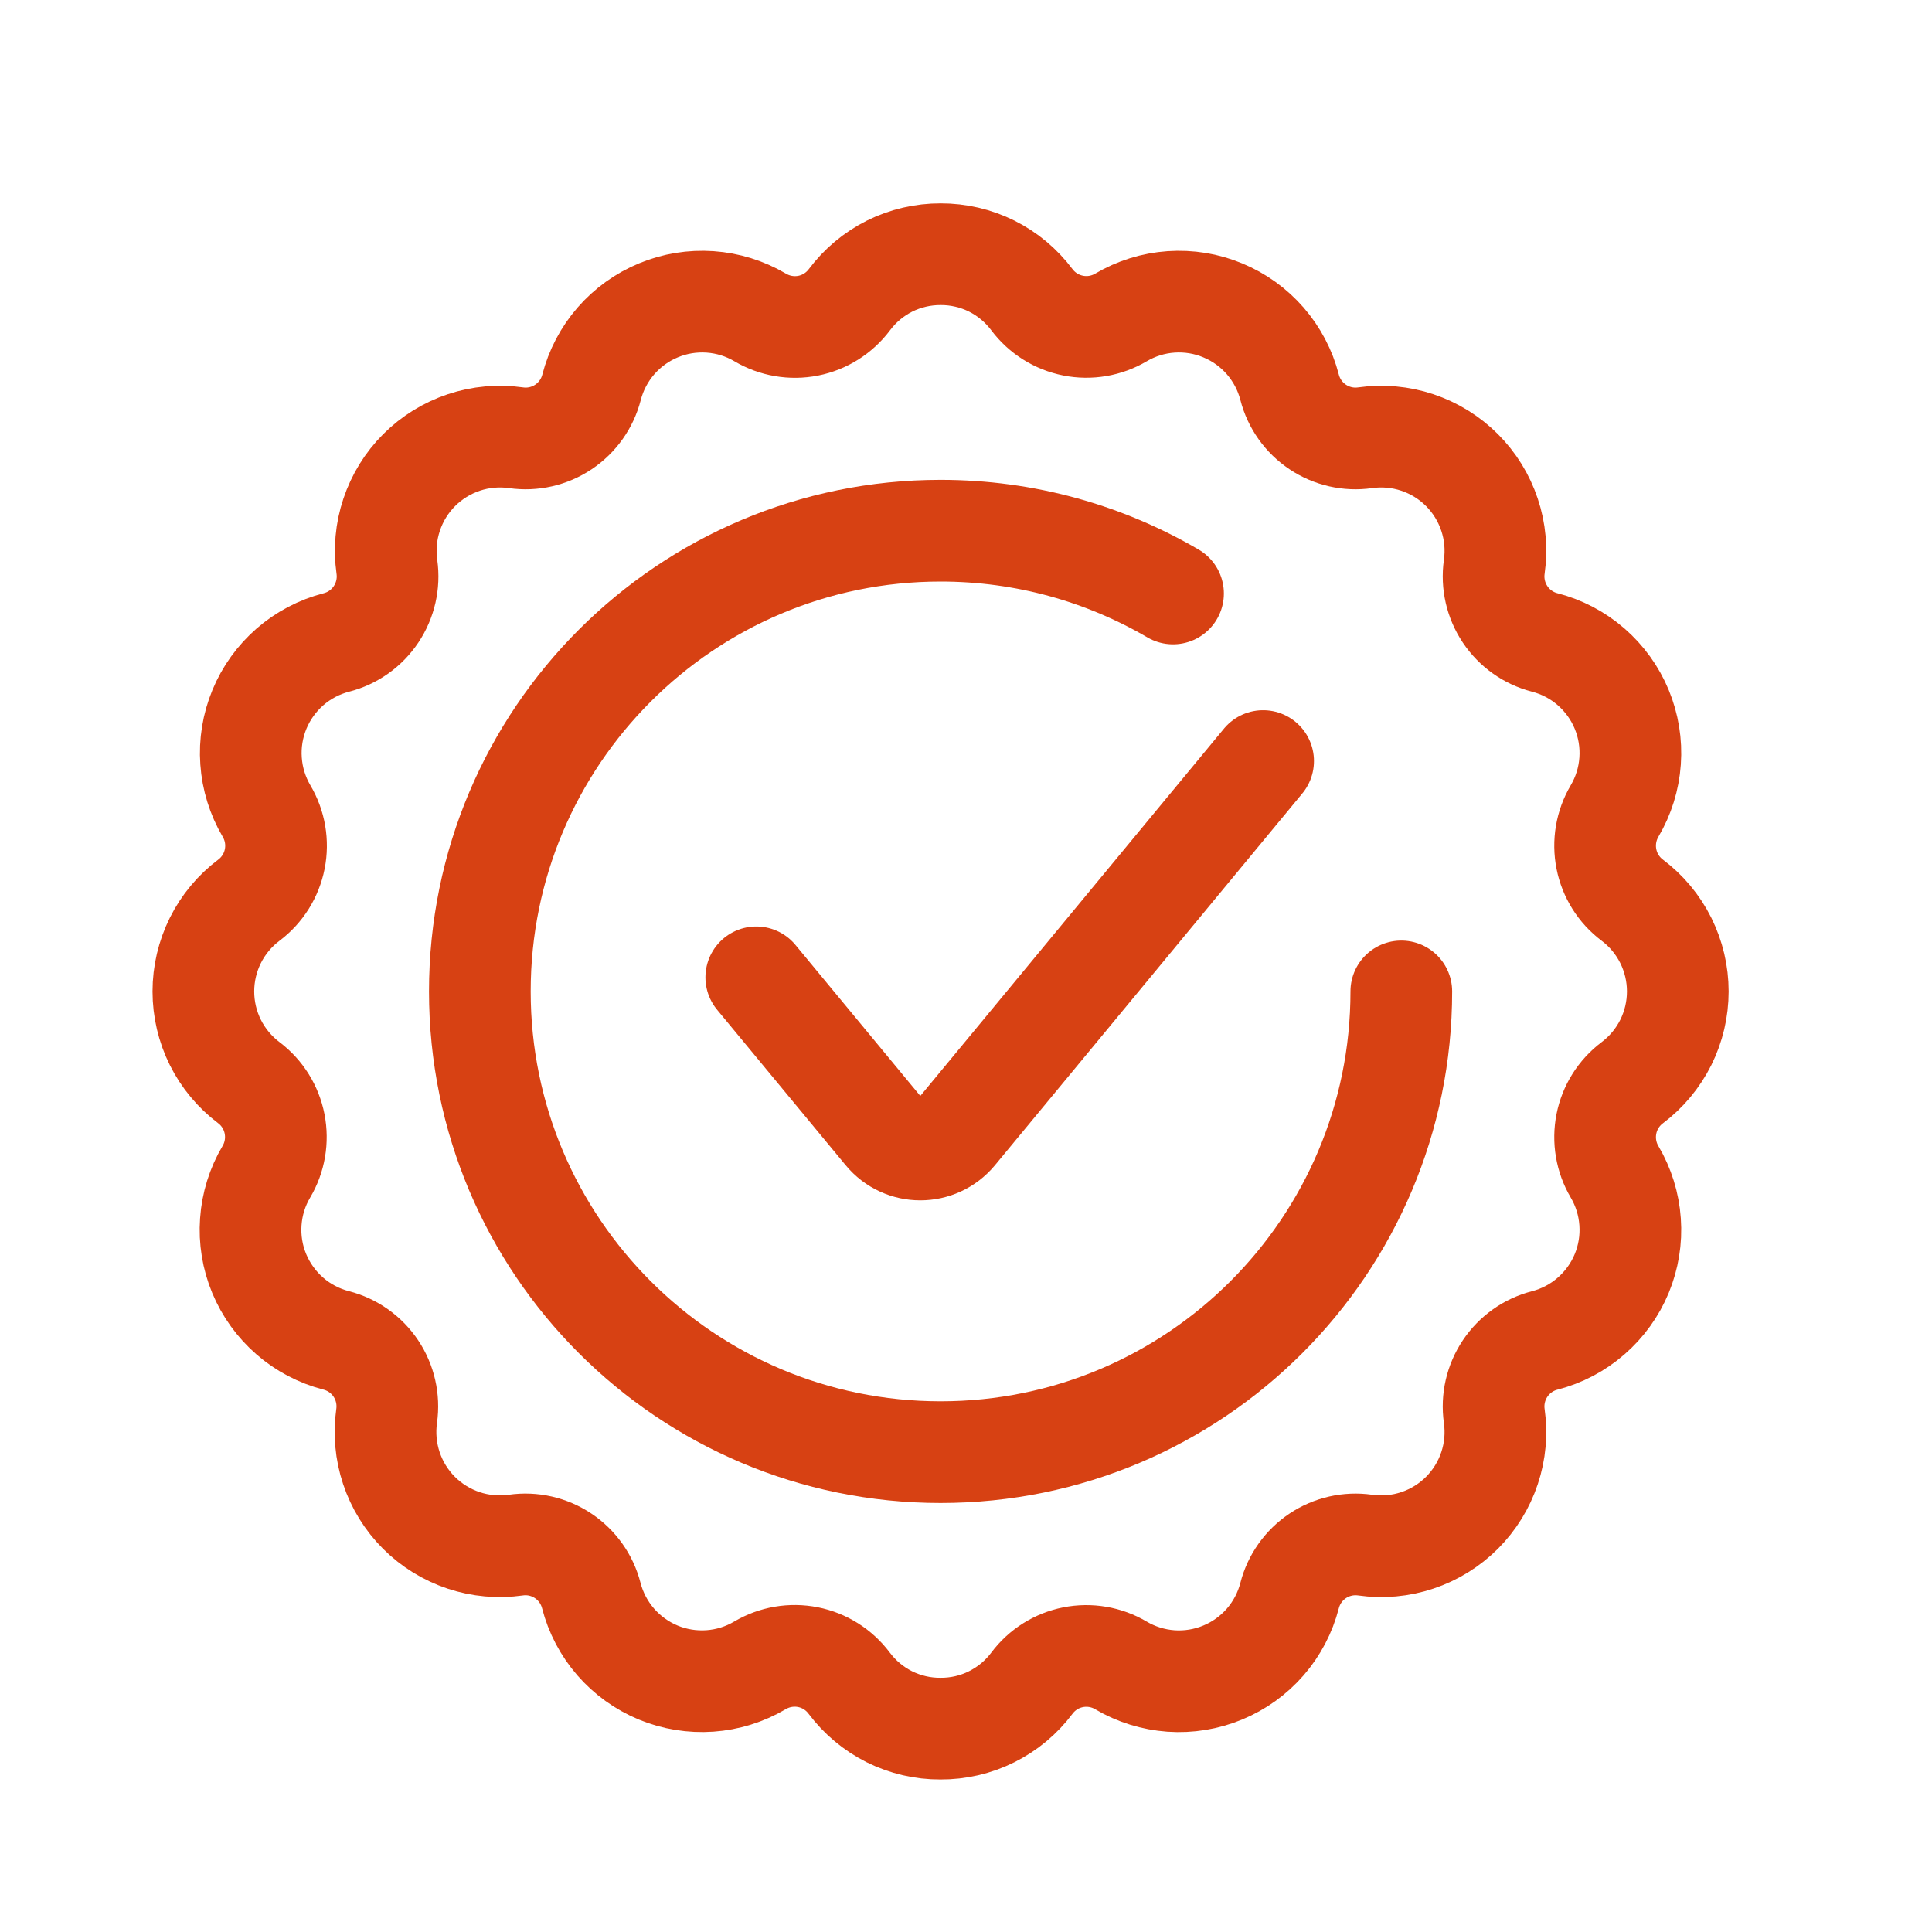 <svg width="38" height="38" viewBox="0 0 38 38" fill="none" xmlns="http://www.w3.org/2000/svg">
<path d="M14.875 19.223L17.403 22.28C17.765 22.719 18.437 22.719 18.8 22.28L24.844 14.969" stroke="#D74113" stroke-width="2" stroke-linecap="round"/>
<path d="M18.497 34C18.148 34.002 17.804 33.921 17.492 33.766C17.181 33.61 16.91 33.383 16.701 33.104C16.503 32.84 16.215 32.658 15.891 32.594C15.567 32.53 15.231 32.588 14.947 32.756C14.647 32.933 14.31 33.038 13.963 33.062C13.616 33.086 13.267 33.03 12.946 32.897C12.624 32.763 12.338 32.557 12.109 32.294C11.881 32.031 11.717 31.719 11.63 31.382C11.548 31.063 11.351 30.785 11.077 30.602C10.803 30.419 10.472 30.343 10.146 30.39C9.8 30.439 9.449 30.407 9.118 30.297C8.787 30.186 8.487 30.001 8.24 29.754C7.994 29.508 7.808 29.207 7.698 28.876C7.588 28.546 7.556 28.194 7.605 27.849C7.651 27.523 7.576 27.191 7.393 26.917C7.21 26.643 6.932 26.446 6.613 26.364C6.276 26.277 5.963 26.113 5.701 25.885C5.438 25.656 5.232 25.37 5.098 25.048C4.965 24.727 4.908 24.378 4.933 24.031C4.957 23.683 5.062 23.346 5.239 23.047C5.407 22.764 5.464 22.429 5.401 22.106C5.338 21.783 5.158 21.494 4.896 21.296C4.617 21.086 4.392 20.815 4.236 20.504C4.081 20.192 4 19.849 4 19.5C4 19.152 4.081 18.809 4.236 18.497C4.392 18.185 4.617 17.914 4.896 17.705C5.159 17.507 5.34 17.219 5.404 16.895C5.468 16.572 5.411 16.237 5.243 15.953C5.067 15.653 4.962 15.316 4.938 14.969C4.913 14.622 4.97 14.274 5.103 13.952C5.236 13.63 5.443 13.344 5.705 13.115C5.968 12.887 6.281 12.723 6.618 12.636C6.937 12.554 7.214 12.357 7.397 12.083C7.58 11.809 7.656 11.477 7.61 11.151C7.561 10.806 7.592 10.454 7.703 10.124C7.813 9.793 7.999 9.492 8.245 9.246C8.492 8.999 8.792 8.814 9.123 8.703C9.453 8.593 9.805 8.561 10.15 8.61C10.476 8.657 10.808 8.581 11.082 8.398C11.356 8.215 11.553 7.937 11.635 7.618C11.722 7.281 11.886 6.969 12.114 6.706C12.343 6.443 12.629 6.237 12.951 6.104C13.272 5.97 13.62 5.914 13.968 5.938C14.315 5.962 14.652 6.067 14.952 6.244C15.236 6.412 15.572 6.47 15.896 6.406C16.22 6.342 16.508 6.16 16.706 5.896C16.915 5.617 17.186 5.39 17.497 5.234C17.809 5.079 18.153 4.999 18.502 5C18.85 4.999 19.194 5.079 19.506 5.234C19.817 5.39 20.088 5.617 20.297 5.896C20.495 6.159 20.783 6.34 21.106 6.404C21.429 6.469 21.765 6.411 22.048 6.244C22.348 6.067 22.685 5.962 23.032 5.938C23.38 5.914 23.728 5.97 24.049 6.104C24.371 6.237 24.657 6.443 24.886 6.706C25.114 6.969 25.278 7.281 25.365 7.618C25.447 7.937 25.644 8.215 25.918 8.398C26.192 8.581 26.523 8.657 26.85 8.61C27.195 8.561 27.547 8.593 27.877 8.703C28.208 8.814 28.508 8.999 28.755 9.246C29.001 9.492 29.187 9.793 29.297 10.124C29.408 10.454 29.439 10.806 29.39 11.151C29.344 11.477 29.42 11.809 29.603 12.083C29.786 12.357 30.063 12.554 30.382 12.636C30.719 12.723 31.032 12.887 31.294 13.115C31.557 13.344 31.764 13.63 31.897 13.952C32.03 14.274 32.087 14.622 32.062 14.969C32.038 15.316 31.933 15.653 31.756 15.953C31.589 16.237 31.532 16.572 31.596 16.895C31.66 17.219 31.841 17.507 32.104 17.705C32.383 17.914 32.608 18.185 32.764 18.497C32.919 18.809 33 19.152 33 19.5C33 19.849 32.919 20.192 32.764 20.504C32.608 20.815 32.383 21.086 32.104 21.296C31.841 21.494 31.66 21.782 31.596 22.105C31.532 22.428 31.589 22.764 31.756 23.047C31.933 23.347 32.038 23.684 32.062 24.032C32.087 24.379 32.03 24.727 31.897 25.049C31.764 25.37 31.557 25.657 31.294 25.885C31.032 26.114 30.719 26.278 30.382 26.365C30.063 26.447 29.786 26.644 29.603 26.918C29.42 27.192 29.344 27.523 29.39 27.849C29.439 28.195 29.408 28.546 29.297 28.877C29.187 29.208 29.001 29.508 28.755 29.755C28.508 30.001 28.208 30.187 27.877 30.297C27.547 30.408 27.195 30.439 26.85 30.39C26.523 30.344 26.192 30.419 25.918 30.602C25.644 30.785 25.447 31.063 25.365 31.382C25.278 31.72 25.114 32.032 24.886 32.295C24.657 32.558 24.371 32.764 24.049 32.897C23.728 33.03 23.38 33.087 23.032 33.063C22.685 33.038 22.348 32.934 22.048 32.757C21.765 32.589 21.429 32.532 21.106 32.596C20.783 32.66 20.495 32.841 20.297 33.105C20.088 33.385 19.816 33.611 19.503 33.767C19.191 33.923 18.846 34.002 18.497 34Z" stroke="#D74113" stroke-width="2"/>
<path d="M27.562 19.5C27.562 24.505 23.505 28.562 18.5 28.562C13.495 28.562 9.438 24.505 9.438 19.5C9.438 14.495 13.495 10.438 18.5 10.438C20.167 10.438 21.729 10.888 23.072 11.673" stroke="#D74113" stroke-width="2" stroke-linecap="round"/>
</svg>
